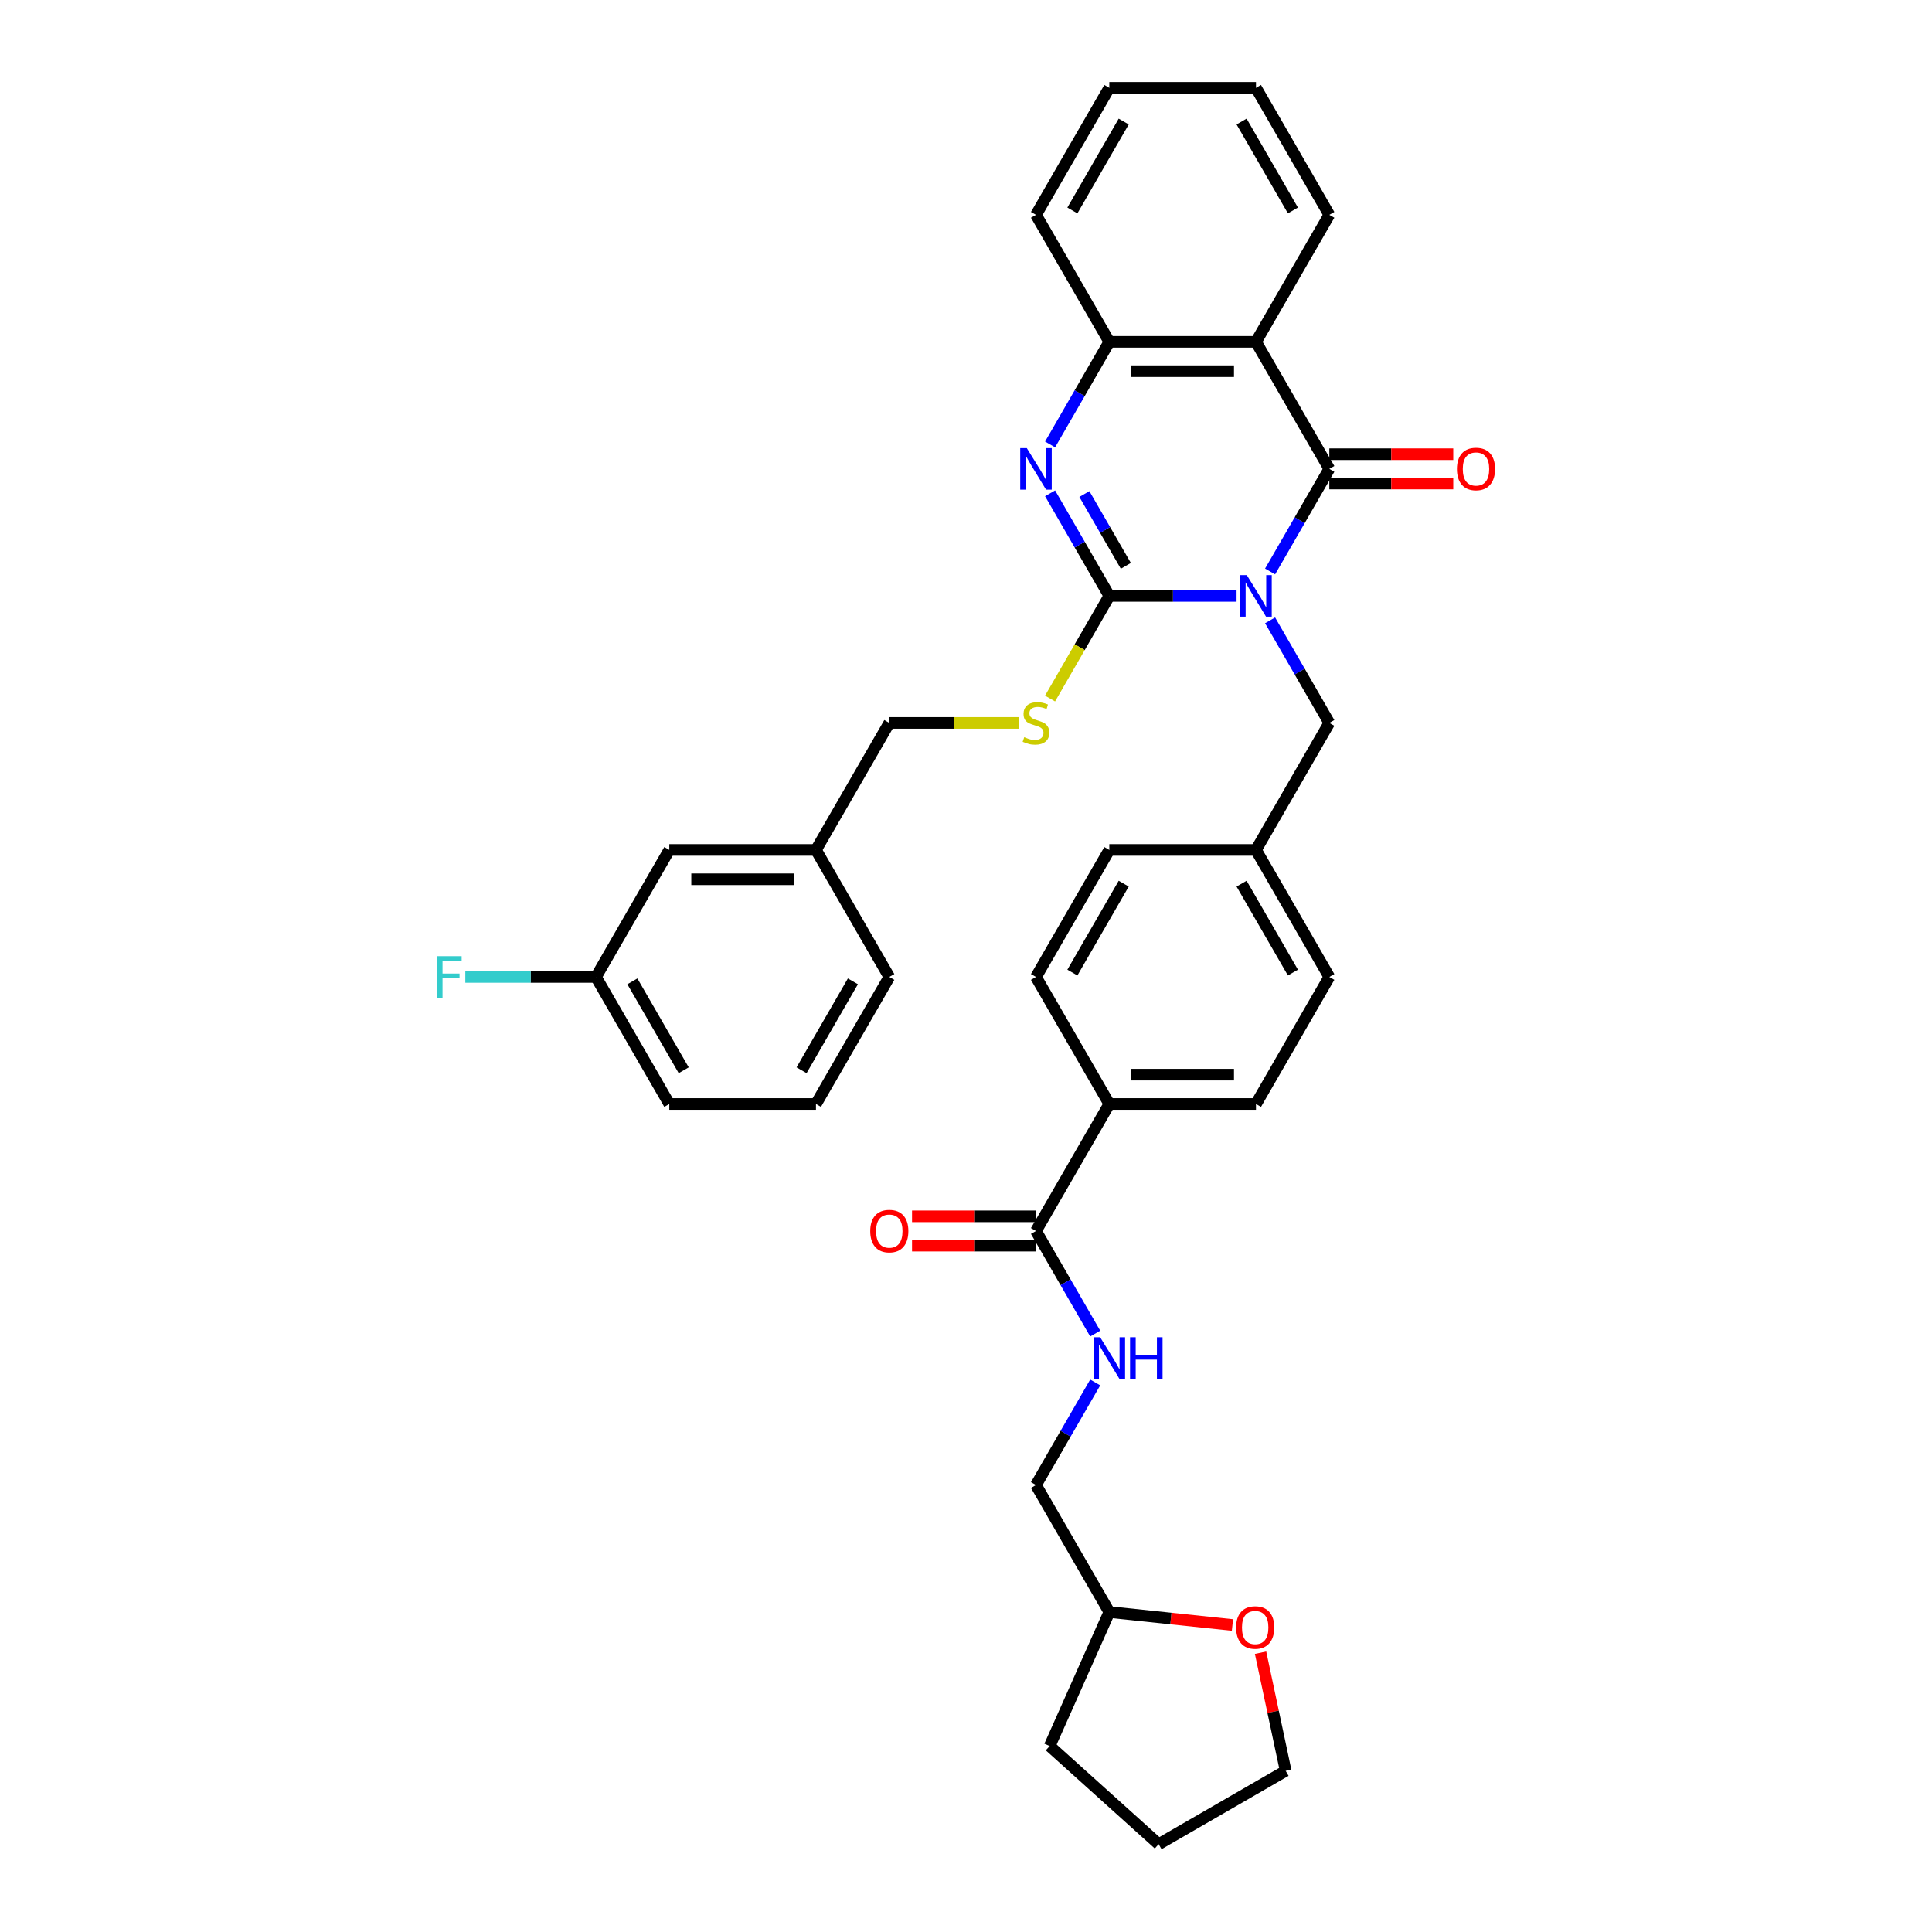<?xml version='1.0' encoding='iso-8859-1'?>
<svg version='1.1' baseProfile='full'
              xmlns='http://www.w3.org/2000/svg'
                      xmlns:rdkit='http://www.rdkit.org/xml'
                      xmlns:xlink='http://www.w3.org/1999/xlink'
                  xml:space='preserve'
width='1000px' height='1000px' viewBox='0 0 1000 1000'>
<!-- END OF HEADER -->
<rect style='opacity:1.0;fill:#FFFFFF;stroke:none' width='1000' height='1000' x='0' y='0'> </rect>
<path class='bond-0' d='M 640.042,308.435 L 607.11,308.435' style='fill:none;fill-rule:evenodd;stroke:#0000FF;stroke-width:6px;stroke-linecap:butt;stroke-linejoin:miter;stroke-opacity:1' />
<path class='bond-0' d='M 607.11,308.435 L 574.177,308.435' style='fill:none;fill-rule:evenodd;stroke:#000000;stroke-width:6px;stroke-linecap:butt;stroke-linejoin:miter;stroke-opacity:1' />
<path class='bond-1' d='M 657.395,295.787 L 672.723,269.238' style='fill:none;fill-rule:evenodd;stroke:#0000FF;stroke-width:6px;stroke-linecap:butt;stroke-linejoin:miter;stroke-opacity:1' />
<path class='bond-1' d='M 672.723,269.238 L 688.051,242.69' style='fill:none;fill-rule:evenodd;stroke:#000000;stroke-width:6px;stroke-linecap:butt;stroke-linejoin:miter;stroke-opacity:1' />
<path class='bond-7' d='M 657.395,321.082 L 672.723,347.631' style='fill:none;fill-rule:evenodd;stroke:#0000FF;stroke-width:6px;stroke-linecap:butt;stroke-linejoin:miter;stroke-opacity:1' />
<path class='bond-7' d='M 672.723,347.631 L 688.051,374.18' style='fill:none;fill-rule:evenodd;stroke:#000000;stroke-width:6px;stroke-linecap:butt;stroke-linejoin:miter;stroke-opacity:1' />
<path class='bond-2' d='M 574.177,308.435 L 558.849,281.886' style='fill:none;fill-rule:evenodd;stroke:#000000;stroke-width:6px;stroke-linecap:butt;stroke-linejoin:miter;stroke-opacity:1' />
<path class='bond-2' d='M 558.849,281.886 L 543.522,255.337' style='fill:none;fill-rule:evenodd;stroke:#0000FF;stroke-width:6px;stroke-linecap:butt;stroke-linejoin:miter;stroke-opacity:1' />
<path class='bond-2' d='M 582.728,292.879 L 571.998,274.294' style='fill:none;fill-rule:evenodd;stroke:#000000;stroke-width:6px;stroke-linecap:butt;stroke-linejoin:miter;stroke-opacity:1' />
<path class='bond-2' d='M 571.998,274.294 L 561.269,255.71' style='fill:none;fill-rule:evenodd;stroke:#0000FF;stroke-width:6px;stroke-linecap:butt;stroke-linejoin:miter;stroke-opacity:1' />
<path class='bond-6' d='M 574.177,308.435 L 558.841,334.999' style='fill:none;fill-rule:evenodd;stroke:#000000;stroke-width:6px;stroke-linecap:butt;stroke-linejoin:miter;stroke-opacity:1' />
<path class='bond-6' d='M 558.841,334.999 L 543.504,361.563' style='fill:none;fill-rule:evenodd;stroke:#CCCC00;stroke-width:6px;stroke-linecap:butt;stroke-linejoin:miter;stroke-opacity:1' />
<path class='bond-3' d='M 688.051,242.69 L 650.093,176.945' style='fill:none;fill-rule:evenodd;stroke:#000000;stroke-width:6px;stroke-linecap:butt;stroke-linejoin:miter;stroke-opacity:1' />
<path class='bond-9' d='M 688.051,250.281 L 720.126,250.281' style='fill:none;fill-rule:evenodd;stroke:#000000;stroke-width:6px;stroke-linecap:butt;stroke-linejoin:miter;stroke-opacity:1' />
<path class='bond-9' d='M 720.126,250.281 L 752.2,250.281' style='fill:none;fill-rule:evenodd;stroke:#FF0000;stroke-width:6px;stroke-linecap:butt;stroke-linejoin:miter;stroke-opacity:1' />
<path class='bond-9' d='M 688.051,235.098 L 720.126,235.098' style='fill:none;fill-rule:evenodd;stroke:#000000;stroke-width:6px;stroke-linecap:butt;stroke-linejoin:miter;stroke-opacity:1' />
<path class='bond-9' d='M 720.126,235.098 L 752.2,235.098' style='fill:none;fill-rule:evenodd;stroke:#FF0000;stroke-width:6px;stroke-linecap:butt;stroke-linejoin:miter;stroke-opacity:1' />
<path class='bond-35' d='M 543.522,230.042 L 558.849,203.493' style='fill:none;fill-rule:evenodd;stroke:#0000FF;stroke-width:6px;stroke-linecap:butt;stroke-linejoin:miter;stroke-opacity:1' />
<path class='bond-35' d='M 558.849,203.493 L 574.177,176.945' style='fill:none;fill-rule:evenodd;stroke:#000000;stroke-width:6px;stroke-linecap:butt;stroke-linejoin:miter;stroke-opacity:1' />
<path class='bond-4' d='M 650.093,176.945 L 574.177,176.945' style='fill:none;fill-rule:evenodd;stroke:#000000;stroke-width:6px;stroke-linecap:butt;stroke-linejoin:miter;stroke-opacity:1' />
<path class='bond-4' d='M 638.706,192.128 L 585.565,192.128' style='fill:none;fill-rule:evenodd;stroke:#000000;stroke-width:6px;stroke-linecap:butt;stroke-linejoin:miter;stroke-opacity:1' />
<path class='bond-18' d='M 650.093,176.945 L 688.051,111.2' style='fill:none;fill-rule:evenodd;stroke:#000000;stroke-width:6px;stroke-linecap:butt;stroke-linejoin:miter;stroke-opacity:1' />
<path class='bond-26' d='M 574.177,176.945 L 536.219,111.2' style='fill:none;fill-rule:evenodd;stroke:#000000;stroke-width:6px;stroke-linecap:butt;stroke-linejoin:miter;stroke-opacity:1' />
<path class='bond-5' d='M 536.219,637.16 L 574.177,571.415' style='fill:none;fill-rule:evenodd;stroke:#000000;stroke-width:6px;stroke-linecap:butt;stroke-linejoin:miter;stroke-opacity:1' />
<path class='bond-8' d='M 536.219,637.16 L 551.547,663.709' style='fill:none;fill-rule:evenodd;stroke:#000000;stroke-width:6px;stroke-linecap:butt;stroke-linejoin:miter;stroke-opacity:1' />
<path class='bond-8' d='M 551.547,663.709 L 566.875,690.258' style='fill:none;fill-rule:evenodd;stroke:#0000FF;stroke-width:6px;stroke-linecap:butt;stroke-linejoin:miter;stroke-opacity:1' />
<path class='bond-11' d='M 536.219,629.568 L 504.145,629.568' style='fill:none;fill-rule:evenodd;stroke:#000000;stroke-width:6px;stroke-linecap:butt;stroke-linejoin:miter;stroke-opacity:1' />
<path class='bond-11' d='M 504.145,629.568 L 472.071,629.568' style='fill:none;fill-rule:evenodd;stroke:#FF0000;stroke-width:6px;stroke-linecap:butt;stroke-linejoin:miter;stroke-opacity:1' />
<path class='bond-11' d='M 536.219,644.752 L 504.145,644.752' style='fill:none;fill-rule:evenodd;stroke:#000000;stroke-width:6px;stroke-linecap:butt;stroke-linejoin:miter;stroke-opacity:1' />
<path class='bond-11' d='M 504.145,644.752 L 472.071,644.752' style='fill:none;fill-rule:evenodd;stroke:#FF0000;stroke-width:6px;stroke-linecap:butt;stroke-linejoin:miter;stroke-opacity:1' />
<path class='bond-16' d='M 527.428,374.18 L 493.866,374.18' style='fill:none;fill-rule:evenodd;stroke:#CCCC00;stroke-width:6px;stroke-linecap:butt;stroke-linejoin:miter;stroke-opacity:1' />
<path class='bond-16' d='M 493.866,374.18 L 460.304,374.18' style='fill:none;fill-rule:evenodd;stroke:#000000;stroke-width:6px;stroke-linecap:butt;stroke-linejoin:miter;stroke-opacity:1' />
<path class='bond-15' d='M 688.051,374.18 L 650.093,439.925' style='fill:none;fill-rule:evenodd;stroke:#000000;stroke-width:6px;stroke-linecap:butt;stroke-linejoin:miter;stroke-opacity:1' />
<path class='bond-17' d='M 566.875,715.553 L 551.547,742.101' style='fill:none;fill-rule:evenodd;stroke:#0000FF;stroke-width:6px;stroke-linecap:butt;stroke-linejoin:miter;stroke-opacity:1' />
<path class='bond-17' d='M 551.547,742.101 L 536.219,768.65' style='fill:none;fill-rule:evenodd;stroke:#000000;stroke-width:6px;stroke-linecap:butt;stroke-linejoin:miter;stroke-opacity:1' />
<path class='bond-10' d='M 574.177,571.415 L 650.093,571.415' style='fill:none;fill-rule:evenodd;stroke:#000000;stroke-width:6px;stroke-linecap:butt;stroke-linejoin:miter;stroke-opacity:1' />
<path class='bond-10' d='M 585.565,556.232 L 638.706,556.232' style='fill:none;fill-rule:evenodd;stroke:#000000;stroke-width:6px;stroke-linecap:butt;stroke-linejoin:miter;stroke-opacity:1' />
<path class='bond-36' d='M 574.177,571.415 L 536.219,505.67' style='fill:none;fill-rule:evenodd;stroke:#000000;stroke-width:6px;stroke-linecap:butt;stroke-linejoin:miter;stroke-opacity:1' />
<path class='bond-12' d='M 637.91,841.094 L 606.044,837.745' style='fill:none;fill-rule:evenodd;stroke:#FF0000;stroke-width:6px;stroke-linecap:butt;stroke-linejoin:miter;stroke-opacity:1' />
<path class='bond-12' d='M 606.044,837.745 L 574.177,834.395' style='fill:none;fill-rule:evenodd;stroke:#000000;stroke-width:6px;stroke-linecap:butt;stroke-linejoin:miter;stroke-opacity:1' />
<path class='bond-28' d='M 652.463,855.434 L 658.962,886.011' style='fill:none;fill-rule:evenodd;stroke:#FF0000;stroke-width:6px;stroke-linecap:butt;stroke-linejoin:miter;stroke-opacity:1' />
<path class='bond-28' d='M 658.962,886.011 L 665.461,916.588' style='fill:none;fill-rule:evenodd;stroke:#000000;stroke-width:6px;stroke-linecap:butt;stroke-linejoin:miter;stroke-opacity:1' />
<path class='bond-13' d='M 650.093,571.415 L 688.051,505.67' style='fill:none;fill-rule:evenodd;stroke:#000000;stroke-width:6px;stroke-linecap:butt;stroke-linejoin:miter;stroke-opacity:1' />
<path class='bond-14' d='M 536.219,505.67 L 574.177,439.925' style='fill:none;fill-rule:evenodd;stroke:#000000;stroke-width:6px;stroke-linecap:butt;stroke-linejoin:miter;stroke-opacity:1' />
<path class='bond-14' d='M 555.062,503.4 L 581.633,457.378' style='fill:none;fill-rule:evenodd;stroke:#000000;stroke-width:6px;stroke-linecap:butt;stroke-linejoin:miter;stroke-opacity:1' />
<path class='bond-22' d='M 650.093,439.925 L 574.177,439.925' style='fill:none;fill-rule:evenodd;stroke:#000000;stroke-width:6px;stroke-linecap:butt;stroke-linejoin:miter;stroke-opacity:1' />
<path class='bond-23' d='M 650.093,439.925 L 688.051,505.67' style='fill:none;fill-rule:evenodd;stroke:#000000;stroke-width:6px;stroke-linecap:butt;stroke-linejoin:miter;stroke-opacity:1' />
<path class='bond-23' d='M 642.638,457.378 L 669.208,503.4' style='fill:none;fill-rule:evenodd;stroke:#000000;stroke-width:6px;stroke-linecap:butt;stroke-linejoin:miter;stroke-opacity:1' />
<path class='bond-21' d='M 460.304,374.18 L 422.346,439.925' style='fill:none;fill-rule:evenodd;stroke:#000000;stroke-width:6px;stroke-linecap:butt;stroke-linejoin:miter;stroke-opacity:1' />
<path class='bond-24' d='M 536.219,768.65 L 574.177,834.395' style='fill:none;fill-rule:evenodd;stroke:#000000;stroke-width:6px;stroke-linecap:butt;stroke-linejoin:miter;stroke-opacity:1' />
<path class='bond-32' d='M 688.051,111.2 L 650.093,45.455' style='fill:none;fill-rule:evenodd;stroke:#000000;stroke-width:6px;stroke-linecap:butt;stroke-linejoin:miter;stroke-opacity:1' />
<path class='bond-32' d='M 669.208,108.929 L 642.638,62.908' style='fill:none;fill-rule:evenodd;stroke:#000000;stroke-width:6px;stroke-linecap:butt;stroke-linejoin:miter;stroke-opacity:1' />
<path class='bond-19' d='M 346.43,439.925 L 422.346,439.925' style='fill:none;fill-rule:evenodd;stroke:#000000;stroke-width:6px;stroke-linecap:butt;stroke-linejoin:miter;stroke-opacity:1' />
<path class='bond-19' d='M 357.817,455.108 L 410.958,455.108' style='fill:none;fill-rule:evenodd;stroke:#000000;stroke-width:6px;stroke-linecap:butt;stroke-linejoin:miter;stroke-opacity:1' />
<path class='bond-20' d='M 346.43,439.925 L 308.472,505.67' style='fill:none;fill-rule:evenodd;stroke:#000000;stroke-width:6px;stroke-linecap:butt;stroke-linejoin:miter;stroke-opacity:1' />
<path class='bond-25' d='M 308.472,505.67 L 274.659,505.67' style='fill:none;fill-rule:evenodd;stroke:#000000;stroke-width:6px;stroke-linecap:butt;stroke-linejoin:miter;stroke-opacity:1' />
<path class='bond-25' d='M 274.659,505.67 L 240.846,505.67' style='fill:none;fill-rule:evenodd;stroke:#33CCCC;stroke-width:6px;stroke-linecap:butt;stroke-linejoin:miter;stroke-opacity:1' />
<path class='bond-38' d='M 308.472,505.67 L 346.43,571.415' style='fill:none;fill-rule:evenodd;stroke:#000000;stroke-width:6px;stroke-linecap:butt;stroke-linejoin:miter;stroke-opacity:1' />
<path class='bond-38' d='M 327.315,507.94 L 353.885,553.962' style='fill:none;fill-rule:evenodd;stroke:#000000;stroke-width:6px;stroke-linecap:butt;stroke-linejoin:miter;stroke-opacity:1' />
<path class='bond-30' d='M 422.346,439.925 L 460.304,505.67' style='fill:none;fill-rule:evenodd;stroke:#000000;stroke-width:6px;stroke-linecap:butt;stroke-linejoin:miter;stroke-opacity:1' />
<path class='bond-31' d='M 574.177,834.395 L 543.3,903.748' style='fill:none;fill-rule:evenodd;stroke:#000000;stroke-width:6px;stroke-linecap:butt;stroke-linejoin:miter;stroke-opacity:1' />
<path class='bond-37' d='M 536.219,111.2 L 574.177,45.455' style='fill:none;fill-rule:evenodd;stroke:#000000;stroke-width:6px;stroke-linecap:butt;stroke-linejoin:miter;stroke-opacity:1' />
<path class='bond-37' d='M 555.062,108.929 L 581.633,62.908' style='fill:none;fill-rule:evenodd;stroke:#000000;stroke-width:6px;stroke-linecap:butt;stroke-linejoin:miter;stroke-opacity:1' />
<path class='bond-27' d='M 422.346,571.415 L 460.304,505.67' style='fill:none;fill-rule:evenodd;stroke:#000000;stroke-width:6px;stroke-linecap:butt;stroke-linejoin:miter;stroke-opacity:1' />
<path class='bond-27' d='M 414.89,553.962 L 441.461,507.94' style='fill:none;fill-rule:evenodd;stroke:#000000;stroke-width:6px;stroke-linecap:butt;stroke-linejoin:miter;stroke-opacity:1' />
<path class='bond-29' d='M 422.346,571.415 L 346.43,571.415' style='fill:none;fill-rule:evenodd;stroke:#000000;stroke-width:6px;stroke-linecap:butt;stroke-linejoin:miter;stroke-opacity:1' />
<path class='bond-39' d='M 665.461,916.588 L 599.716,954.545' style='fill:none;fill-rule:evenodd;stroke:#000000;stroke-width:6px;stroke-linecap:butt;stroke-linejoin:miter;stroke-opacity:1' />
<path class='bond-34' d='M 543.3,903.748 L 599.716,954.545' style='fill:none;fill-rule:evenodd;stroke:#000000;stroke-width:6px;stroke-linecap:butt;stroke-linejoin:miter;stroke-opacity:1' />
<path class='bond-33' d='M 650.093,45.455 L 574.177,45.455' style='fill:none;fill-rule:evenodd;stroke:#000000;stroke-width:6px;stroke-linecap:butt;stroke-linejoin:miter;stroke-opacity:1' />
<path  class='atom-0' d='M 645.341 297.685
L 652.386 309.072
Q 653.084 310.196, 654.208 312.231
Q 655.331 314.265, 655.392 314.387
L 655.392 297.685
L 658.247 297.685
L 658.247 319.184
L 655.301 319.184
L 647.74 306.734
Q 646.859 305.277, 645.918 303.607
Q 645.007 301.936, 644.734 301.42
L 644.734 319.184
L 641.94 319.184
L 641.94 297.685
L 645.341 297.685
' fill='#0000FF'/>
<path  class='atom-3' d='M 531.467 231.94
L 538.512 243.327
Q 539.211 244.451, 540.334 246.486
Q 541.458 248.52, 541.518 248.642
L 541.518 231.94
L 544.373 231.94
L 544.373 253.439
L 541.427 253.439
L 533.866 240.989
Q 532.985 239.532, 532.044 237.861
Q 531.133 236.191, 530.86 235.675
L 530.86 253.439
L 528.066 253.439
L 528.066 231.94
L 531.467 231.94
' fill='#0000FF'/>
<path  class='atom-7' d='M 530.146 381.559
Q 530.389 381.65, 531.391 382.075
Q 532.393 382.5, 533.486 382.774
Q 534.61 383.016, 535.703 383.016
Q 537.738 383.016, 538.922 382.045
Q 540.106 381.043, 540.106 379.312
Q 540.106 378.127, 539.499 377.399
Q 538.922 376.67, 538.011 376.275
Q 537.1 375.88, 535.582 375.425
Q 533.669 374.848, 532.515 374.301
Q 531.391 373.755, 530.571 372.601
Q 529.782 371.447, 529.782 369.503
Q 529.782 366.801, 531.604 365.131
Q 533.456 363.461, 537.1 363.461
Q 539.59 363.461, 542.414 364.645
L 541.716 366.983
Q 539.135 365.92, 537.191 365.92
Q 535.096 365.92, 533.942 366.801
Q 532.788 367.651, 532.818 369.139
Q 532.818 370.293, 533.395 370.991
Q 534.003 371.69, 534.853 372.085
Q 535.734 372.479, 537.191 372.935
Q 539.135 373.542, 540.289 374.149
Q 541.442 374.757, 542.262 376.002
Q 543.113 377.216, 543.113 379.312
Q 543.113 382.288, 541.108 383.897
Q 539.135 385.476, 535.825 385.476
Q 533.912 385.476, 532.454 385.051
Q 531.027 384.656, 529.326 383.958
L 530.146 381.559
' fill='#CCCC00'/>
<path  class='atom-9' d='M 569.425 692.155
L 576.47 703.543
Q 577.168 704.666, 578.292 706.701
Q 579.416 708.735, 579.476 708.857
L 579.476 692.155
L 582.331 692.155
L 582.331 713.655
L 579.385 713.655
L 571.824 701.205
Q 570.943 699.747, 570.002 698.077
Q 569.091 696.407, 568.818 695.891
L 568.818 713.655
L 566.024 713.655
L 566.024 692.155
L 569.425 692.155
' fill='#0000FF'/>
<path  class='atom-9' d='M 584.912 692.155
L 587.827 692.155
L 587.827 701.296
L 598.82 701.296
L 598.82 692.155
L 601.735 692.155
L 601.735 713.655
L 598.82 713.655
L 598.82 703.725
L 587.827 703.725
L 587.827 713.655
L 584.912 713.655
L 584.912 692.155
' fill='#0000FF'/>
<path  class='atom-10' d='M 754.098 242.75
Q 754.098 237.588, 756.649 234.703
Q 759.2 231.819, 763.967 231.819
Q 768.735 231.819, 771.285 234.703
Q 773.836 237.588, 773.836 242.75
Q 773.836 247.973, 771.255 250.949
Q 768.674 253.895, 763.967 253.895
Q 759.23 253.895, 756.649 250.949
Q 754.098 248.004, 754.098 242.75
M 763.967 251.466
Q 767.247 251.466, 769.008 249.279
Q 770.799 247.062, 770.799 242.75
Q 770.799 238.53, 769.008 236.404
Q 767.247 234.248, 763.967 234.248
Q 760.687 234.248, 758.896 236.374
Q 757.135 238.499, 757.135 242.75
Q 757.135 247.093, 758.896 249.279
Q 760.687 251.466, 763.967 251.466
' fill='#FF0000'/>
<path  class='atom-12' d='M 450.435 637.221
Q 450.435 632.059, 452.985 629.174
Q 455.536 626.289, 460.304 626.289
Q 465.071 626.289, 467.622 629.174
Q 470.173 632.059, 470.173 637.221
Q 470.173 642.444, 467.592 645.42
Q 465.01 648.365, 460.304 648.365
Q 455.566 648.365, 452.985 645.42
Q 450.435 642.474, 450.435 637.221
M 460.304 645.936
Q 463.583 645.936, 465.344 643.75
Q 467.136 641.533, 467.136 637.221
Q 467.136 633, 465.344 630.874
Q 463.583 628.718, 460.304 628.718
Q 457.024 628.718, 455.232 630.844
Q 453.471 632.97, 453.471 637.221
Q 453.471 641.563, 455.232 643.75
Q 457.024 645.936, 460.304 645.936
' fill='#FF0000'/>
<path  class='atom-13' d='M 639.808 842.391
Q 639.808 837.229, 642.359 834.344
Q 644.91 831.459, 649.677 831.459
Q 654.445 831.459, 656.996 834.344
Q 659.546 837.229, 659.546 842.391
Q 659.546 847.614, 656.965 850.59
Q 654.384 853.536, 649.677 853.536
Q 644.94 853.536, 642.359 850.59
Q 639.808 847.645, 639.808 842.391
M 649.677 851.106
Q 652.957 851.106, 654.718 848.92
Q 656.51 846.703, 656.51 842.391
Q 656.51 838.17, 654.718 836.045
Q 652.957 833.889, 649.677 833.889
Q 646.398 833.889, 644.606 836.014
Q 642.845 838.14, 642.845 842.391
Q 642.845 846.734, 644.606 848.92
Q 646.398 851.106, 649.677 851.106
' fill='#FF0000'/>
<path  class='atom-26' d='M 226.164 494.92
L 238.948 494.92
L 238.948 497.38
L 229.049 497.38
L 229.049 503.909
L 237.855 503.909
L 237.855 506.399
L 229.049 506.399
L 229.049 516.42
L 226.164 516.42
L 226.164 494.92
' fill='#33CCCC'/>
</svg>
